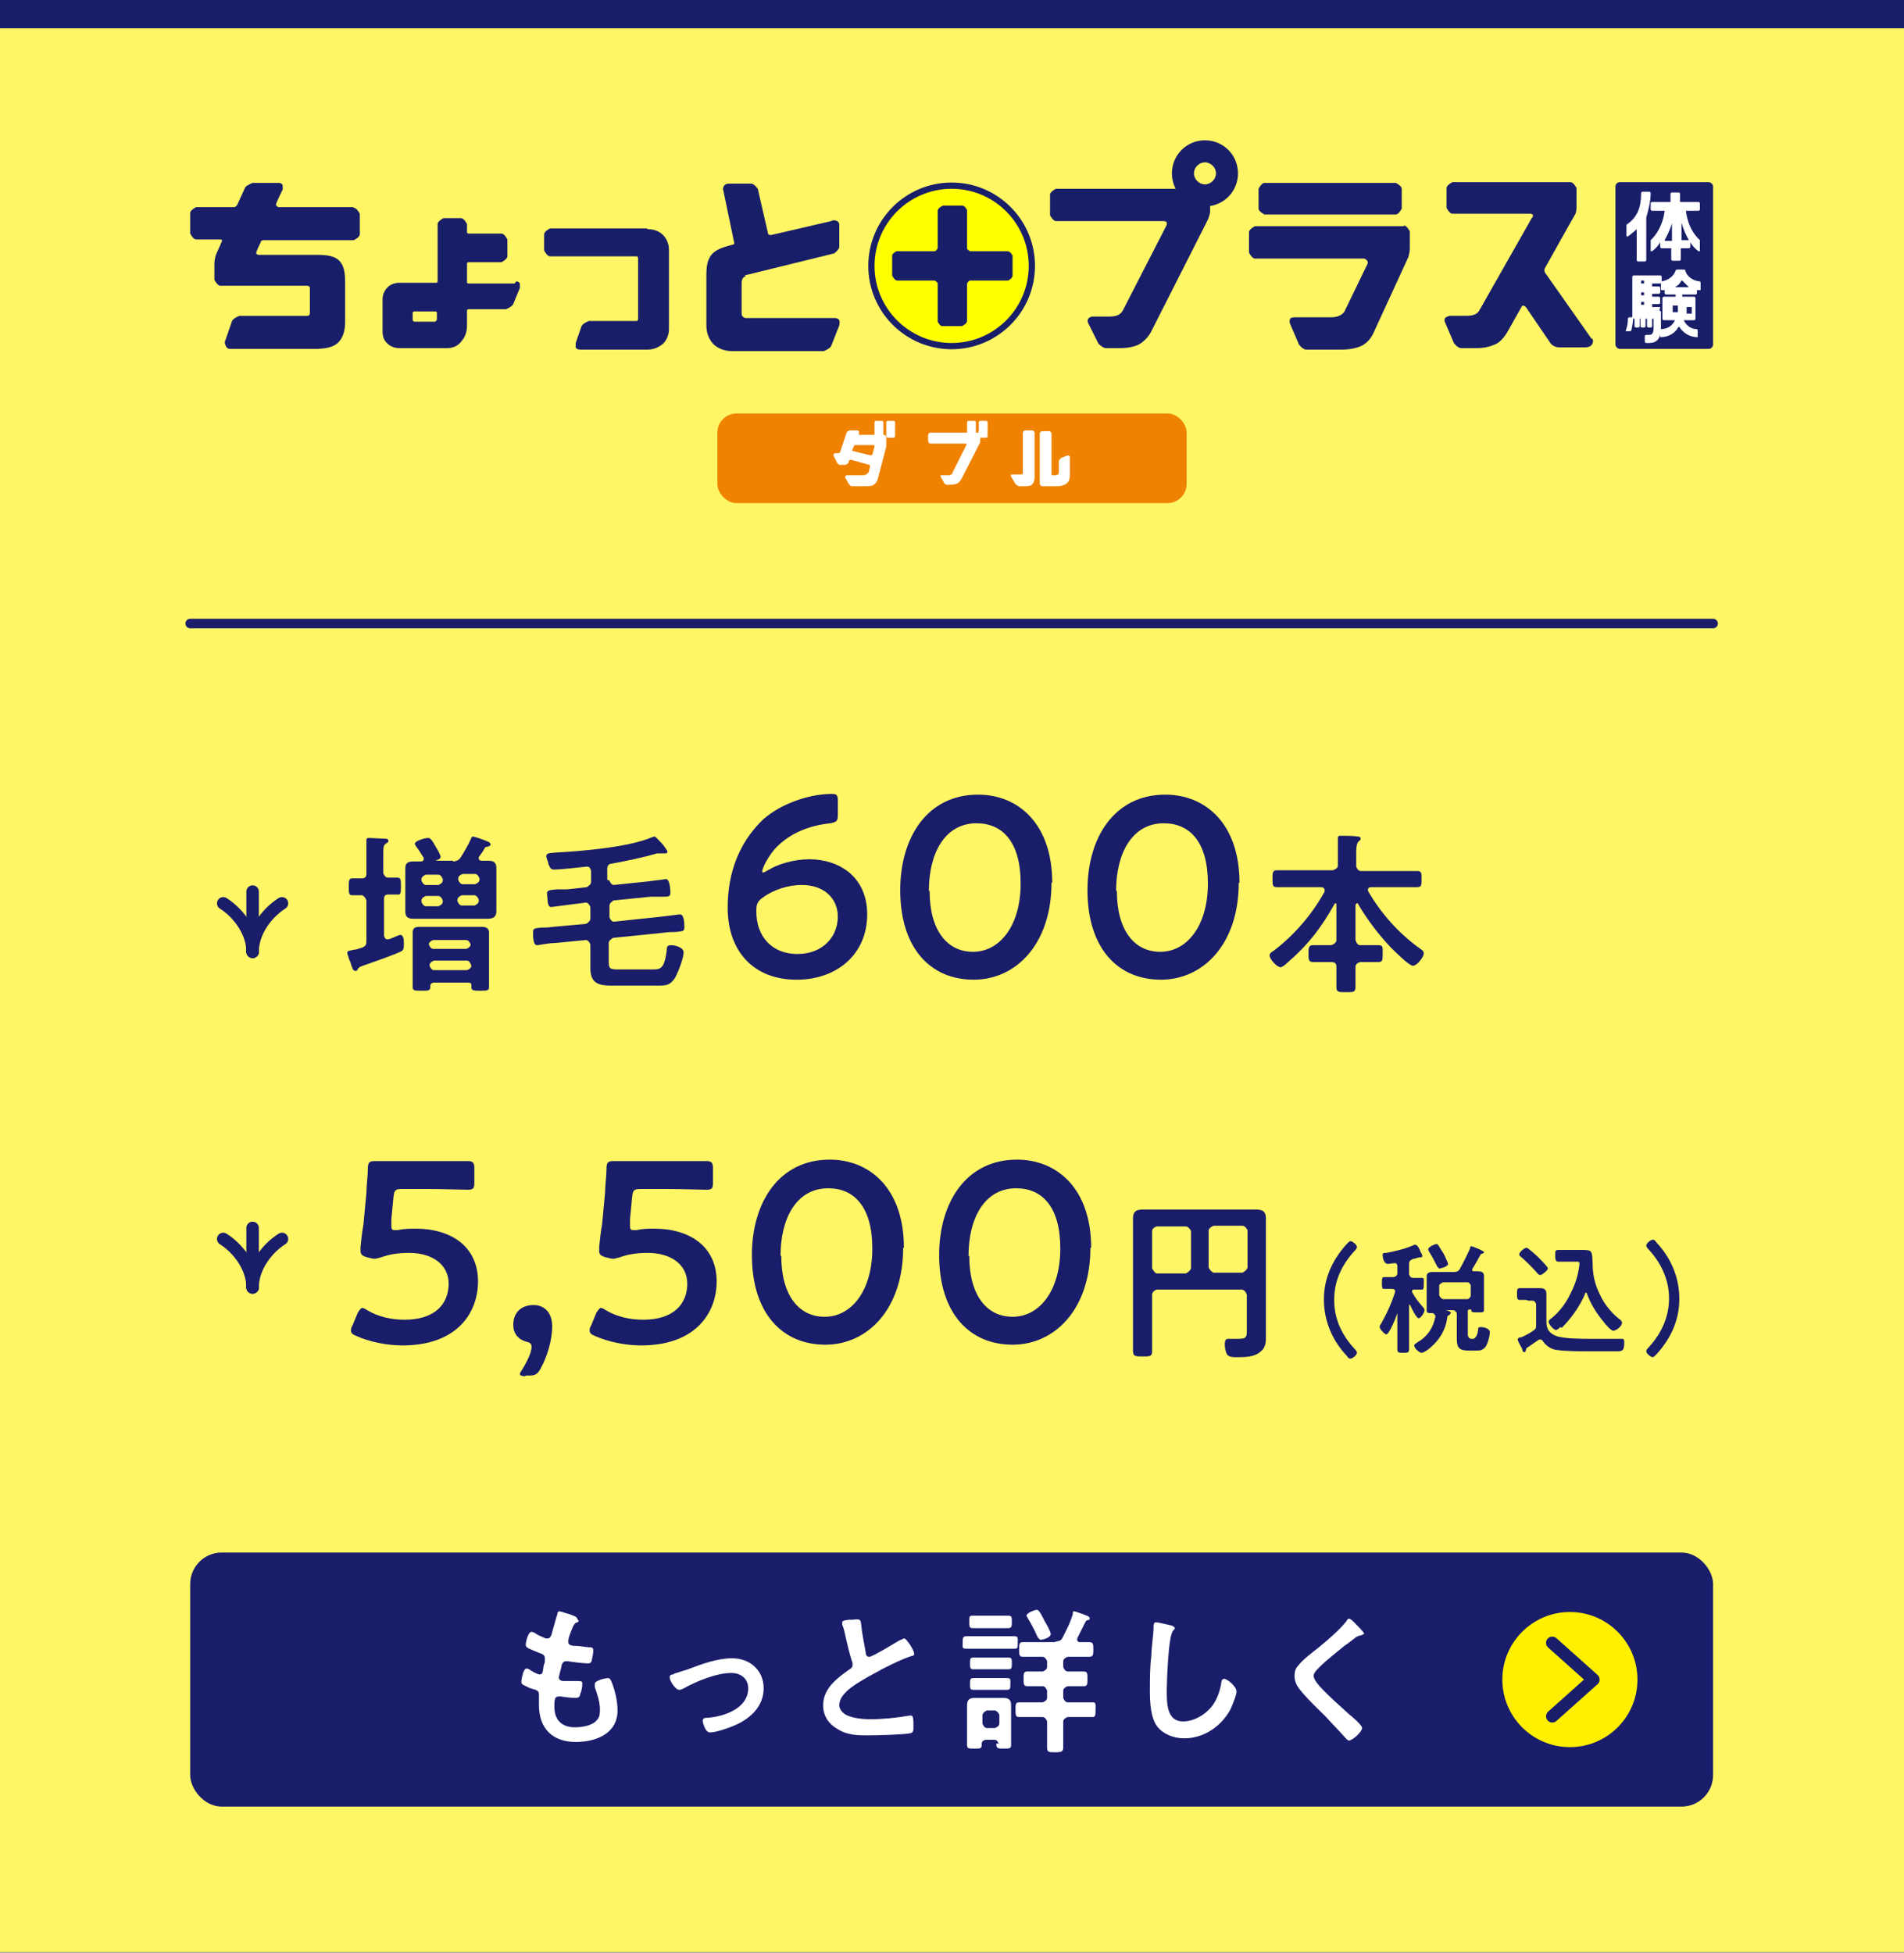 <?xml version="1.0" encoding="UTF-8"?>
<svg id="_レイヤー_2" data-name="レイヤー 2" xmlns="http://www.w3.org/2000/svg" width="259.26" height="265.87" viewBox="0 0 25.93 26.59">
  <rect x="0" y="0" width="25.93" height="26.59" fill="#808080" stroke="none"/>
  <defs>
    <style>
      .cls-1 {
        stroke-width: .39px;
      }

      .cls-1, .cls-2, .cls-3, .cls-4 {
        stroke: #191d6a;
      }

      .cls-1, .cls-2, .cls-3, .cls-4, .cls-5 {
        fill: none;
      }

      .cls-1, .cls-5 {
        stroke-miterlimit: 10;
      }

      .cls-2 {
        stroke-width: .17px;
      }

      .cls-2, .cls-3, .cls-4 {
        stroke-linecap: round;
        stroke-linejoin: round;
      }

      .cls-3 {
        stroke-width: .13px;
      }

      .cls-4, .cls-5 {
        stroke-width: .17px;
      }

      .cls-5 {
        stroke: #191e69;
      }

      .cls-6 {
        fill: #191e69;
      }

      .cls-6, .cls-7, .cls-8, .cls-9, .cls-10, .cls-11, .cls-12 {
        stroke-width: 0px;
      }

      .cls-7 {
        fill: #191d6a;
      }

      .cls-8 {
        fill: #fff;
      }

      .cls-9 {
        fill: #fff000;
      }

      .cls-10 {
        fill: #ff0;
      }

      .cls-11 {
        fill: #fff666;
      }

      .cls-12 {
        fill: #ef8200;
      }
    </style>
  </defs>
  <g id="copy">
    <g>
      <rect class="cls-11" y=".19" width="25.93" height="26.39"/>
      <g>
        <path class="cls-7" d="M4.99,12.26s-.02-.06-.06-.07c-.03,0-.1,0-.13,0-.05,0-.05-.03-.05-.11,0-.09,0-.12.05-.12.04,0,.09,0,.13,0,.04,0,.06-.02.06-.06v-.28c0-.06,0-.12,0-.15,0,0,0-.02,0-.03,0-.03.02-.03.04-.03.03,0,.17.01.21.01.02,0,.05,0,.05.03,0,.02-.01.02-.04.04-.02.02-.03.03-.03.12v.28s.02.06.06.06c.04,0,.09,0,.13,0,.05,0,.05.03.05.12,0,.08,0,.12-.05.11,0,0-.12,0-.12,0-.05,0-.06.02-.06.07v.49s.01.05.04.05c0,0,.01,0,.02,0,.02,0,.14-.06.16-.06.05,0,.05.08.05.12,0,.06,0,.09-.05.11-.08.04-.42.16-.51.19-.05.02-.05.02-.07.05,0,.01-.01.02-.03.02-.03,0-.04-.03-.06-.09,0-.02-.02-.05-.03-.08,0-.02-.02-.05-.02-.07,0-.03,0-.03.1-.05.03,0,.07-.02.11-.03.04-.02.05-.04.05-.08v-.56ZM6.17,11.73s.07,0,.1-.05c.04-.06.11-.18.14-.25.01-.03.02-.04.03-.04.01,0,.11.03.13.04.08.03.11.04.11.07,0,.02-.02.02-.04.03-.02,0-.03,0-.04.02-.02.04-.05.08-.08.12,0,0,0,.01,0,.02,0,.02.02.03.04.03h.08c.07,0,.12.01.12.1,0,.04,0,.09,0,.14v.31s0,.09,0,.14c0,.08-.05.1-.12.1s-.13,0-.2,0h-.6c-.07,0-.13,0-.2,0-.07,0-.12-.01-.12-.1,0-.04,0-.09,0-.14v-.31s0-.09,0-.14c0-.08.05-.09.12-.09h.09s.04,0,.04-.03c0,0,0-.01,0-.02-.04-.06-.06-.1-.1-.15,0,0-.02-.03-.02-.04,0-.04.13-.08.18-.08.03,0,.05.02.11.13.02.03.06.1.06.13s-.05.04-.07.05c0,0,0,0,0,0,0,0,0,0,0,0h.24ZM6.37,13.38h-.47s-.04.01-.04.04c0,0,0,.01,0,.02,0,.05-.03.05-.12.05s-.12,0-.12-.05,0-.1,0-.15v-.45s0-.09,0-.14c0-.07.04-.08.1-.08.05,0,.11,0,.16,0h.52c.05,0,.11,0,.16,0,.06,0,.1.02.1.08,0,.05,0,.09,0,.14v.45s0,.1,0,.15-.03.05-.12.05c-.07,0-.12,0-.12-.04,0,0,0-.02,0-.03,0-.03-.01-.04-.04-.04ZM5.8,11.91s-.06.02-.06.06v.02s.02.06.06.06h.17s.06-.02.06-.06v-.02s-.02-.06-.06-.06h-.17ZM6.03,12.26s-.02-.06-.06-.06h-.17s-.06.02-.06.06v.02s.02.06.06.06h.17s.06-.02.06-.06v-.02ZM6.35,12.92s.06-.02.06-.06h0s-.02-.06-.06-.06h-.45s-.06.02-.06.06h0s.02.06.06.06h.45ZM5.85,13.15s.02.06.06.06h.45s.06-.02.06-.06h0s-.02-.07-.06-.07h-.45s-.06.02-.06.06h0ZM6.24,11.98s.02.06.06.06h.17s.06-.02.06-.06v-.02s-.02-.06-.06-.06h-.17s-.06.02-.06.06v.02ZM6.46,12.33s.06-.02.06-.06v-.02s-.02-.06-.06-.06h-.17s-.06.02-.06.06v.02s.02.06.06.06h.17Z"/>
        <path class="cls-7" d="M8.3,11.99s.02.06.06.06l.48-.05s.23-.03.23-.03c.05,0,.06.14.06.18,0,.06-.02.06-.12.06-.04,0-.08,0-.15,0l-.5.05s-.06.03-.06.07v.16s.02.06.06.06l.66-.07s.24-.03.24-.03c.06,0,.06.13.06.18,0,.05-.02.05-.12.06-.04,0-.09,0-.16.01l-.69.07s-.06.03-.06.07v.24c0,.09,0,.12.11.12h.5c.1,0,.15-.02.18-.26,0-.04,0-.07.06-.07.06,0,.17.03.17.1,0,.08-.08.28-.12.35-.07.1-.12.1-.24.1h-.63c-.18,0-.28-.04-.28-.24,0-.06,0-.11,0-.17v-.15s-.02-.06-.06-.06l-.42.04c-.08,0-.23.03-.24.03-.04,0-.05-.03-.06-.11,0-.03,0-.04,0-.07,0-.05.02-.05.12-.06.04,0,.09,0,.15-.01l.45-.04s.06-.03.06-.07v-.16s-.02-.06-.06-.06l-.24.03s-.23.03-.23.03c-.04,0-.04-.03-.05-.06,0-.03-.01-.09-.01-.12,0-.05.03-.05.13-.06.04,0,.08,0,.14,0l.27-.03s.06-.03.06-.07v-.15s-.01-.06-.05-.06h-.01c-.11.01-.34.04-.45.04-.04,0-.05-.03-.07-.07,0-.03-.03-.08-.03-.11,0-.05.05-.04.11-.05.36-.02,1-.07,1.33-.21.01,0,.02-.01.03-.01.02,0,.04.03.08.07.02.02.04.04.06.07.01.02.04.05.04.07,0,0,0,.02-.03.02,0,0-.02,0-.03,0,0,0-.02,0-.03,0-.01,0-.04,0-.05,0-.21.06-.41.1-.62.14-.04,0-.06.03-.06.07v.15Z"/>
        <path class="cls-7" d="M10.46,11.85c.12-.08.35-.15.56-.15.41,0,.79.24.79.75,0,.55-.42.89-.96.89-.6,0-.94-.4-.94-.98,0-.5.17-.88.44-1.16.22-.23.64-.39.98-.39.07,0,.08.02.08.1v.18c0,.09-.01.1-.1.12-.3.03-.55.14-.73.32-.1.1-.2.28-.2.34,0,.01,0,.01.01.01.01,0,.04-.01.08-.04ZM10.39,12.22c-.09.06-.09.12-.09.19,0,.35.22.58.56.58s.55-.23.55-.51c0-.24-.18-.43-.49-.43-.18,0-.38.06-.53.17Z"/>
        <path class="cls-7" d="M14.32,12.02c0,.83-.48,1.32-1.06,1.32s-1-.42-1-1.22c0-.72.37-1.3,1.06-1.3.55,0,1.01.4,1.01,1.2ZM12.66,12.13c0,.54.24.83.59.83.37,0,.65-.36.65-.93s-.25-.82-.6-.82c-.44,0-.65.42-.65.92Z"/>
        <path class="cls-7" d="M16.87,12.02c0,.83-.48,1.32-1.06,1.32s-1-.42-1-1.22c0-.72.37-1.3,1.06-1.3.55,0,1.01.4,1.01,1.2ZM15.21,12.13c0,.54.24.83.59.83.37,0,.65-.36.65-.93s-.25-.82-.6-.82c-.44,0-.65.42-.65.92Z"/>
        <path class="cls-7" d="M18.47,12.31s-.01,0-.01.02v.47s.02.07.06.07h.03c.07,0,.14,0,.22,0,.07,0,.06.03.06.12,0,.08,0,.11-.06.11-.07,0-.15,0-.22,0h-.03s-.06.02-.06.06c0,.09,0,.19,0,.28,0,.07-.03.07-.13.07s-.13,0-.13-.07c0-.1,0-.19,0-.28,0-.04-.02-.06-.07-.06h-.03c-.08,0-.15,0-.22,0-.06,0-.06-.04-.06-.11,0-.08,0-.12.06-.12.07,0,.14,0,.22,0h.03s.07-.02.07-.07v-.48s0-.02-.01-.02c0,0-.01,0-.01,0-.19.34-.37.57-.66.82-.02.02-.06.05-.08.05-.05,0-.15-.11-.15-.16,0-.03.03-.05.05-.06.28-.21.53-.5.7-.81,0,0,0-.01,0-.02,0-.03-.03-.04-.04-.04h-.34c-.09,0-.18,0-.27,0-.06,0-.06-.03-.06-.11,0-.09,0-.12.06-.12.09,0,.18,0,.27,0h.49s.07-.02.07-.06v-.19c0-.06,0-.12,0-.17,0,0,0-.01,0-.02,0-.03.02-.03.04-.03.04,0,.18,0,.22.01.02,0,.05,0,.05.03,0,.02-.01.02-.03.04-.02.02-.03.07-.03.14v.2s.02.06.06.06h.5c.09,0,.18,0,.27,0,.06,0,.06.03.06.11s0,.11-.06.11c-.09,0-.18,0-.27,0h-.36s-.04,0-.04.03c0,0,0,.01,0,.02.17.3.42.58.7.78.03.02.06.04.06.07,0,.05-.09.17-.15.17-.05,0-.25-.2-.3-.25-.17-.18-.33-.39-.45-.6,0,0,0,0-.02,0Z"/>
      </g>
      <g>
        <path class="cls-7" d="M5.66,16.73c.48,0,.85.24.85.72,0,.41-.27.87-1.03.87-.22,0-.45-.05-.63-.13-.05-.02-.07-.04-.07-.07,0-.02,0-.04.02-.07l.07-.17s.04-.07.06-.07c.02,0,.04.01.07.03.15.09.33.13.51.13.43,0,.6-.23.6-.49s-.22-.42-.54-.42c-.15,0-.27.02-.38.06-.04.01-.07.02-.09.02-.02,0-.06-.01-.1-.02-.07-.02-.09-.04-.09-.09,0-.01,0-.03,0-.05.01-.1.02-.2.04-.31l.04-.43c0-.09.02-.24.02-.33,0-.08.02-.1.09-.1.05,0,.35,0,.53,0h.2c.18,0,.52,0,.54,0,.07,0,.09.02.09.1v.19c0,.08-.01.1-.09.1-.02,0-.36-.01-.54-.01h-.35c-.09,0-.11.01-.12.1l-.03.31s0,.06,0,.09c0,.05.01.06.05.06.01,0,.03,0,.04,0,.08-.02.17-.02.26-.02Z"/>
        <path class="cls-7" d="M7.15,18.74s-.07,0-.07-.03c0-.01.01-.03.03-.06.07-.11.13-.24.13-.31,0-.04-.02-.06-.07-.07-.11-.03-.18-.11-.18-.23,0-.15.09-.27.28-.27.12,0,.25.08.25.29,0,.19-.07.42-.16.58-.04.07-.07.09-.15.09h-.05Z"/>
        <path class="cls-7" d="M8.91,16.73c.48,0,.85.24.85.72,0,.41-.27.87-1.03.87-.22,0-.45-.05-.63-.13-.05-.02-.07-.04-.07-.07,0-.02,0-.04.02-.07l.07-.17s.04-.07.06-.07c.02,0,.04.01.07.03.15.09.33.13.51.13.43,0,.6-.23.6-.49s-.22-.42-.54-.42c-.15,0-.27.02-.38.06-.04.01-.07.02-.09.02-.02,0-.06-.01-.1-.02-.07-.02-.09-.04-.09-.09,0-.01,0-.03,0-.05.01-.1.02-.2.04-.31l.04-.43c0-.09.02-.24.02-.33,0-.08.02-.1.09-.1.05,0,.35,0,.53,0h.2c.18,0,.52,0,.54,0,.07,0,.09.02.09.1v.19c0,.08-.01.1-.09.1-.02,0-.36-.01-.54-.01h-.35c-.09,0-.11.01-.12.1l-.03.31s0,.06,0,.09c0,.05.01.06.05.06.01,0,.03,0,.04,0,.08-.02.17-.02.26-.02Z"/>
        <path class="cls-7" d="M12.3,16.99c0,.83-.48,1.32-1.06,1.32s-1-.42-1-1.22c0-.72.37-1.3,1.06-1.3.55,0,1.01.4,1.01,1.2ZM10.64,17.1c0,.54.24.83.59.83.37,0,.65-.36.65-.93s-.25-.82-.6-.82c-.44,0-.65.42-.65.92Z"/>
        <path class="cls-7" d="M14.85,16.99c0,.83-.48,1.32-1.06,1.32s-1-.42-1-1.22c0-.72.37-1.3,1.06-1.3.55,0,1.01.4,1.01,1.2ZM13.2,17.1c0,.54.24.83.59.83.37,0,.65-.36.65-.93s-.25-.82-.6-.82c-.44,0-.65.42-.65.92Z"/>
        <path class="cls-7" d="M16.98,17.63s-.02-.07-.07-.07h-1.16s-.06.02-.06.07v.42c0,.11,0,.23,0,.35,0,.07-.03.07-.13.07s-.13,0-.13-.08c0-.11,0-.23,0-.34v-1.25c0-.07,0-.14,0-.21,0-.09.04-.12.13-.12.07,0,.14,0,.21,0h1.13c.07,0,.13,0,.21,0,.09,0,.13.03.13.12,0,.07,0,.14,0,.21v1.21c0,.06,0,.12,0,.18,0,.09,0,.16-.08.22-.08.07-.21.07-.32.07-.04,0-.11,0-.13-.04-.02-.03-.03-.1-.03-.13,0-.07.02-.08.05-.08.05,0,.09,0,.14,0,.11,0,.11-.03.11-.13v-.46ZM16.22,16.76s-.03-.06-.07-.06h-.4s-.06.02-.06.06v.51s.03.06.06.07h.4s.06-.03.07-.07v-.51ZM16.92,17.33s.06-.03.07-.07v-.51s-.03-.06-.07-.06h-.39s-.06.02-.07.06v.51s.03.06.07.07h.39Z"/>
        <path class="cls-7" d="M18.03,17.69c0-.29.12-.54.31-.75.02-.02.04-.04.05-.04.03,0,.09.05.09.08,0,.01-.01.03-.02.04-.18.19-.29.41-.29.68s.11.49.29.68c0,0,.02.02.02.04,0,.03-.06.08-.09.08-.02,0-.03-.01-.05-.04-.19-.2-.31-.47-.31-.76Z"/>
        <path class="cls-7" d="M19.19,17.76s0,0,0,.01v.37c0,.08,0,.15,0,.23,0,.05-.02.05-.08.05s-.08,0-.08-.05c0-.08,0-.15,0-.23v-.26s0,0,0,0c0,0,0,0,0,0-.01.04-.11.29-.15.29-.02,0-.09-.07-.09-.1,0-.01,0-.03.01-.03.08-.14.15-.29.2-.45,0,0,0,0,0-.01,0-.02-.02-.03-.04-.03-.04,0-.07,0-.11,0-.03,0-.03-.02-.03-.08s0-.08.03-.08c.04,0,.08,0,.13,0h0s.05-.01.05-.05v-.1s0-.04-.03-.04c0,0,0,0-.01,0-.02,0-.08.01-.09.01-.05,0-.07-.08-.07-.12,0-.03.01-.03.05-.03.11-.02.28-.06.38-.11,0,0,.02,0,.02,0,.02,0,.05.05.06.08,0,.01.03.05.03.07,0,.01,0,.02-.02.02s-.02,0-.02,0c0,0,0,0,0,0,0,0-.04.01-.07.02-.01,0-.02,0-.03.01-.03.01-.04.03-.04.06v.14s.01.05.05.05c.04,0,.08,0,.12,0s.03.02.03.08,0,.08-.03.08c-.02,0-.07,0-.1,0-.01,0-.03,0-.03.02,0,0,0,0,0,.01.04.08.09.14.15.21.01.01.02.02.02.04,0,.03-.05.11-.08.11s-.1-.14-.11-.17c0,0,0,0,0,0ZM19.75,17.89s-.01.02-.02.02c-.01,0-.02.01-.02.03-.02.16-.1.3-.23.41-.02.02-.09.07-.12.07-.03,0-.1-.06-.1-.1,0-.02.02-.02.04-.04.14-.08.22-.2.25-.36h0s-.02-.04-.04-.04c-.06,0-.08,0-.08-.03,0-.02,0-.07,0-.1v-.29s0-.06,0-.08c0-.06.05-.06.1-.06.04,0,.08,0,.12,0h.16s.05,0,.07-.04c.04-.07.11-.21.14-.28,0-.01,0-.03.02-.03.01,0,.17.06.17.08,0,.01,0,.01-.02.02-.01,0-.02,0-.03.02-.04.07-.07.13-.11.19,0,0,0,0,0,.01,0,.02.01.02.03.02,0,0,.02,0,.03,0,.04,0,.1,0,.1.06,0,.03,0,.06,0,.08v.29s0,.08,0,.1c0,.03-.02.03-.09.03-.05,0-.08,0-.08-.02,0-.01,0-.02-.02-.02h-.01s-.02,0-.02.02v.32s0,.06.05.06h.03s.05-.02.06-.12c0-.03,0-.04.04-.04.04,0,.12.02.12.07,0,.05-.03.16-.06.2-.04.05-.08.05-.14.05h-.08c-.13,0-.17-.03-.17-.16,0-.03,0-.06,0-.09v-.26s-.02-.04-.05-.04h-.13s0,0,0,0c0,0,0,0,0,0,0,0,.01,0,.02,0,.03,0,.08.02.08.04ZM19.61,17.28s-.03-.02-.04-.04c-.04-.08-.06-.12-.11-.2,0,0-.01-.02-.01-.03,0-.03.09-.07.11-.07.01,0,.02,0,.03.02.02.03.05.08.07.11.01.02.06.12.06.14,0,.04-.1.06-.11.06ZM20.03,17.5s-.02-.04-.04-.04h-.34s-.04.02-.05.04v.14s.02.04.05.05h.34s.04-.02.04-.05v-.14Z"/>
        <path class="cls-7" d="M20.79,17.7s-.06,0-.09,0c-.04,0-.04-.02-.04-.08,0-.06,0-.08.04-.08.03,0,.06,0,.09,0h.07s.07,0,.11,0c.05,0,.09.01.09.08,0,.05,0,.09,0,.14v.23c0,.1.03.16.13.2.1.04.35.04.47.04.13,0,.25,0,.38,0,.01,0,.04,0,.05,0,.03,0,.03.02.03.05,0,.03,0,.08-.02.1-.02.02-.05.02-.07.02-.07,0-.13,0-.2,0h-.2c-.13,0-.31,0-.44-.02-.07-.01-.14-.06-.18-.12,0-.01-.02-.02-.03-.02,0,0-.02,0-.02,0-.04.03-.12.08-.16.11-.01,0-.01.01-.02.03,0,.01,0,.03-.02.03s-.02,0-.03-.04c0-.01-.01-.02-.02-.04-.01-.02-.04-.07-.04-.09,0-.02.02-.03.04-.03h.01s.01-.01.02-.01c.04-.02.1-.05.14-.08.03-.02.04-.03.04-.07v-.29s-.01-.05-.05-.05h-.06ZM20.97,17.36s-.03-.01-.03-.02c-.07-.08-.15-.16-.23-.23-.01,0-.02-.02-.02-.03,0-.03.07-.09.1-.09.02,0,.14.11.16.13.02.02.13.13.13.15,0,.03-.08.09-.1.09ZM21.25,18.07s-.04.04-.06.04c-.03,0-.1-.08-.1-.11,0-.02.02-.04.04-.05.11-.09.2-.21.26-.34.07-.14.1-.24.12-.39,0,0,0-.01,0-.02,0-.02-.02-.02-.03-.02h-.12s-.09,0-.13,0-.05-.02-.05-.08c0-.07,0-.08.05-.08.04,0,.09,0,.13,0h.16c.17,0,.16,0,.17.19,0,.15.03.28.1.42.06.13.15.24.26.33.01,0,.04.03.04.05,0,.05-.08.11-.12.11-.03,0-.11-.09-.13-.12-.1-.12-.18-.25-.23-.39,0,0,0-.01-.01-.01,0,0-.01,0-.01.01-.07.17-.19.34-.32.47Z"/>
        <path class="cls-7" d="M22.87,17.69c0,.29-.12.54-.31.75-.02.02-.04.04-.05.04-.03,0-.09-.05-.09-.08,0-.01.01-.03.02-.04.18-.19.29-.42.29-.68s-.11-.49-.29-.68c0,0-.02-.02-.02-.04,0-.03.06-.08.09-.08.02,0,.03.01.05.04.19.2.31.47.31.76Z"/>
      </g>
      <g>
        <line class="cls-2" x1="3.44" y1="12.14" x2="3.44" y2="12.96"/>
        <path class="cls-2" d="M3.44,12.96c0-.26.18-.52.4-.66"/>
        <path class="cls-2" d="M3.44,12.96c0-.26-.18-.52-.4-.66"/>
      </g>
      <g>
        <line class="cls-2" x1="3.44" y1="16.72" x2="3.44" y2="17.53"/>
        <path class="cls-2" d="M3.44,17.53c0-.26.18-.52.4-.66"/>
        <path class="cls-2" d="M3.44,17.53c0-.26-.18-.52-.4-.66"/>
      </g>
      <line class="cls-3" x1="2.59" y1="8.49" x2="23.33" y2="8.49"/>
      <line class="cls-1" y1=".19" x2="25.93" y2=".19"/>
      <rect class="cls-7" x="2.59" y="21.14" width="20.74" height="3.46" rx=".43" ry=".43"/>
      <g>
        <circle class="cls-9" cx="21.38" cy="22.87" r=".92"/>
        <polyline class="cls-4" points="21.14 22.37 21.7 22.87 21.14 23.37"/>
      </g>
      <g>
        <path class="cls-8" d="M7.88,22.07s0,.02-.02.02c-.03.01-.04.02-.07.09-.02.05-.04.1-.05.15,0,.01,0,.02,0,.03,0,.04.03.04.06.05.07,0,.14.01.21.02.04,0,.07,0,.07.04,0,.03-.01.1-.02.13,0,.03-.02.05-.05.05-.06,0-.22-.02-.28-.03,0,0-.01,0-.02,0-.03,0-.05.02-.06.05,0,.02-.04.16-.04.17,0,.04.04.05.07.05.06,0,.12,0,.19,0,.06,0,.06.01.06.04,0,.04-.01.1-.03.14,0,.03-.02.05-.06.05-.05,0-.15-.01-.2-.02,0,0-.03,0-.03,0-.06,0-.06.05-.06.14,0,.18.1.28.28.28.09,0,.24-.02.3-.1.04-.04.04-.09.04-.15,0-.1-.04-.21-.07-.3,0-.01,0-.03,0-.04,0-.05.15-.08.18-.08.03,0,.04.03.06.08.04.11.07.24.07.36,0,.32-.3.43-.57.43-.31,0-.5-.18-.5-.5,0-.05,0-.13,0-.15,0-.05-.04-.06-.08-.07-.04-.01-.08-.03-.12-.05-.02-.01-.04-.02-.04-.05,0-.01.02-.18.07-.18.02,0,.04.01.05.02.03.02.1.06.13.06.04,0,.04-.03.05-.09,0-.02.01-.05.02-.08,0-.01,0-.03,0-.05,0-.05-.04-.06-.07-.07-.14-.06-.19-.07-.19-.11,0-.04.03-.18.08-.18.01,0,.04.01.05.02.06.04.08.04.14.07.01,0,.02,0,.03,0,.03,0,.04-.03.05-.05.02-.07.06-.22.08-.28,0-.02.01-.04.03-.04.01,0,.07.02.1.03.04.01.14.04.14.07Z"/>
        <path class="cls-8" d="M9.18,22.79c.07-.02.12-.04.19-.06.18-.07.4-.15.6-.15.24,0,.43.16.43.41s-.19.42-.41.51c-.07.03-.24.09-.32.09-.07,0-.1-.14-.1-.16,0-.04.04-.04.07-.04.12-.01.24-.04.35-.1.11-.06.2-.16.2-.3s-.11-.21-.23-.21c-.2,0-.47.11-.65.21-.02.01-.04.02-.06.02-.05,0-.13-.12-.13-.17,0-.03.02-.04.05-.04Z"/>
        <path class="cls-8" d="M11.57,22.06s.07-.01.1-.01c.06,0,.05.03.06.08.01.12.04.25.06.37,0,.03.01.06.05.06.04,0,.37-.2.42-.23.02,0,.04-.02.05-.02.03,0,.06.06.08.08.02.03.06.1.06.13,0,.02-.02.03-.04.03-.15.05-.37.16-.51.24-.11.06-.29.16-.37.24-.05.05-.1.11-.1.19,0,.07.07.13.14.15.09.03.18.04.28.04.17,0,.37-.02.54-.05,0,0,.01,0,.02,0,.03,0,.03.08.03.13v.02c0,.05,0,.08-.04.09-.08.02-.47.03-.57.03-.15,0-.29,0-.43-.09-.12-.07-.19-.18-.19-.32,0-.23.19-.37.36-.49.02-.01.04-.03.04-.05,0-.02,0-.02,0-.04-.03-.07-.08-.29-.1-.38-.01-.05-.02-.09-.04-.14,0,0,0-.02,0-.03,0-.03.07-.03.13-.04Z"/>
        <path class="cls-8" d="M13.35,22.45c-.06,0-.13,0-.19,0-.06,0-.05-.02-.05-.08s0-.09.05-.09c.06,0,.13,0,.19,0h.27c.06,0,.13,0,.19,0,.06,0,.05.02.05.09s0,.08-.05.08c-.06,0-.13,0-.19,0h-.27ZM13.6,23.74s-.02-.05-.05-.05h-.13s-.05.01-.05.05c0,0,0,.01,0,.02,0,.05-.02.05-.1.05s-.1,0-.1-.05c0-.05,0-.1,0-.16v-.25s0-.09,0-.13c0-.07.03-.1.1-.1.04,0,.08,0,.11,0h.18s.08,0,.11,0c.07,0,.1.03.1.1,0,.04,0,.09,0,.13v.25c0,.05,0,.1,0,.16,0,.05-.02.05-.1.05-.07,0-.1,0-.1-.05v-.02ZM13.4,22.17c-.06,0-.11,0-.15,0-.05,0-.05-.02-.05-.09s0-.08.05-.08c.04,0,.1,0,.15,0h.18c.05,0,.11,0,.15,0,.05,0,.05.02.05.08s0,.09-.05.09c-.03,0-.09,0-.15,0h-.18ZM13.41,22.73c-.05,0-.11,0-.15,0-.05,0-.05-.02-.05-.08s0-.08.05-.08c.04,0,.09,0,.15,0h.17c.05,0,.11,0,.15,0,.05,0,.05.02.05.08s0,.08-.05.08c-.04,0-.09,0-.15,0h-.17ZM13.41,23.01c-.06,0-.12,0-.15,0-.05,0-.05-.02-.05-.08s0-.08.05-.08c.04,0,.1,0,.15,0h.15c.05,0,.11,0,.15,0,.06,0,.05.02.05.08s0,.08-.05.08c-.04,0-.1,0-.15,0h-.15ZM13.55,23.53s.06-.02.06-.06v-.12s-.02-.05-.06-.06h-.11s-.05.02-.06.06v.12s.02.06.06.06h.11ZM14.39,22.35s.06,0,.08-.05c.06-.12.1-.19.14-.32,0-.03,0-.04.02-.04.01,0,.15.05.17.06.03.01.04.02.04.04,0,.01-.01.02-.02.02-.02,0-.03.01-.04.03-.04.08-.07.14-.11.22,0,0,0,.01,0,.02,0,.02.02.03.03.03.04,0,.09,0,.13,0,.06,0,.06.03.06.1s0,.1-.06.1c-.08,0-.16,0-.23,0h-.06s-.06.02-.06.06v.08s.02.06.06.06h.03c.06,0,.13,0,.19,0,.05,0,.05.03.05.1s0,.1-.05.1c-.06,0-.13,0-.19,0h-.03s-.06.02-.06.06v.1s.02.06.06.06h.15c.07,0,.14,0,.19,0,.05,0,.04.03.04.1s0,.1-.04.1c-.06,0-.13,0-.19,0h-.15s-.06.02-.06.06v.06c0,.1,0,.19,0,.29,0,.06-.02.07-.11.07s-.11,0-.11-.07c0-.1,0-.19,0-.29v-.06s-.02-.06-.06-.06h-.13c-.06,0-.13,0-.19,0-.05,0-.05-.03-.05-.1s0-.1.05-.1c.05,0,.13,0,.19,0h.13s.06-.02.06-.06v-.1s-.02-.06-.06-.06h-.02c-.06,0-.12,0-.19,0-.05,0-.05-.03-.05-.1,0-.07,0-.1.05-.1.06,0,.12,0,.19,0h.02s.06-.02.06-.06v-.08s-.02-.06-.06-.06h-.03c-.08,0-.15,0-.23,0-.06,0-.06-.02-.06-.1s0-.1.06-.1c.08,0,.15,0,.23,0h.19ZM14.17,22.33s-.03-.02-.04-.04c-.04-.09-.08-.17-.13-.25,0-.01-.02-.03-.02-.04,0-.04.12-.08.14-.08.03,0,.06.06.11.16.02.03.08.14.08.17,0,.05-.11.08-.15.08Z"/>
        <path class="cls-8" d="M15.96,22.14s.04.01.04.03c0,.01-.01.02-.02.03-.07.05-.09.71-.09.83,0,.16,0,.41.22.41.15,0,.3-.09.39-.2.07-.09.11-.2.13-.31,0-.03.01-.07.04-.07.05,0,.17.11.17.17,0,.06-.06.19-.08.24-.12.23-.36.4-.63.4-.14,0-.28-.05-.37-.16-.09-.12-.1-.33-.1-.48,0-.16,0-.33.02-.49,0-.1.03-.29.03-.38v-.02s0-.05.03-.05c.04,0,.19.04.24.05Z"/>
        <path class="cls-8" d="M18.57,22.25s-.03.02-.04.02c-.02,0-.04.01-.06.02-.05.04-.1.08-.16.12-.12.1-.24.19-.34.29-.04.04-.08.08-.08.12,0,.05.07.13.1.16.12.13.25.24.38.36.04.03.18.15.18.19,0,.05-.13.17-.18.17-.02,0-.05-.04-.06-.05-.08-.09-.17-.18-.25-.27-.11-.11-.23-.22-.33-.34-.06-.07-.1-.13-.1-.22,0-.05.01-.1.05-.14.05-.07.19-.18.27-.24.12-.1.29-.24.39-.37,0-.01.02-.03.03-.03.03,0,.09.07.11.09.02.02.1.1.1.12Z"/>
      </g>
      <circle class="cls-5" cx="12.96" cy="3.62" r="1.05"/>
      <g>
        <g>
          <g>
            <circle class="cls-10" cx="12.96" cy="3.62" r="1.05"/>
            <path class="cls-6" d="M13.79,3.48s-.03-.06-.07-.06h-.51s-.04-.02-.04-.04v-.52s-.03-.06-.06-.06h-.27s-.07.03-.07.07v.51s-.02.04-.04.04h-.52s-.06.03-.06.06v.27s.03.07.07.07h.51s.04.02.04.04v.52s.03.06.06.06h.27s.07-.03.07-.07v-.51s.02-.04.04-.04h.52s.06-.03.06-.07v-.27Z"/>
          </g>
          <g>
            <rect class="cls-6" x="22" y="2.48" width="1.33" height="2.27" rx=".06" ry=".06"/>
            <g>
              <path class="cls-8" d="M22.17,3.22s.09-.07.12-.1c0,0,0,0,0,0v.42s0,.02.02.02h.09s.02,0,.02-.02v-.56s0-.01,0-.02c.03-.1.06-.22.06-.33,0,0,0-.02-.02-.02h-.09s-.02,0-.02.02c0,.19-.05.33-.2.43,0,0,0,0,0,.02v.13s0,.01.02.01Z"/>
              <path class="cls-8" d="M22.76,3.38s0,0,0,0v.15s0,.02.02.02h.09s.02,0,.02-.02v-.15s0,0,.01,0h.1s.02,0,.02-.02v-.06s0,0,0,0c.03.05.07.09.11.12,0,0,.01,0,.02,0,0,0,0,0,0-.02v-.12s0,0,0-.01c-.1-.09-.17-.23-.19-.4,0,0,0,0,0,0h.17s.02,0,.02-.02v-.08s0-.02-.02-.02h-.25s0,0,0,0v-.11s0-.02-.02-.02h-.09s-.02,0-.02.02v.11s0,0,0,0h-.25s-.02,0-.02.02v.08s0,.02.02.02h.17s0,0,0,0c-.01.1-.06.28-.19.4,0,0,0,0,0,.01v.12s0,.01,0,.02c0,0,.01,0,.02,0,.04-.03.08-.07.11-.12,0,0,0,0,0,0v.06s0,.02.02.02h.11ZM22.67,3.27s0,0,0,0c.04-.07.08-.16.1-.23,0,0,0,0,0,0v.23s0,.01,0,.01h-.09ZM22.9,3.27s0,0,0-.01v-.23s0,0,0,0c.02.08.06.17.1.24,0,0,0,0,0,0h-.09Z"/>
              <rect class="cls-8" x="22.26" y="4.32" width=".07" height=".14" rx=".02" ry=".02"/>
              <path class="cls-8" d="M22.23,4.32h-.04s-.02,0-.02.02c0,.1-.03.16-.03.16,0,0,0,.01.01.01h.05s.01,0,.02-.02c0-.03.02-.07.02-.16,0,0,0-.02-.01-.02Z"/>
              <path class="cls-8" d="M22.61,4.18h-.11s0,0,0,0v-.04s0,0,0,0h.09s.02,0,.02-.02v-.06s0-.02-.02-.02h-.09s0,0,0,0v-.04s0,0,0,0h.09s.02,0,.02-.02v-.06s0-.02-.02-.02h-.09s0,0,0,0v-.04s0,0,0,0h.11s.02,0,.02-.02v-.07s0-.02-.02-.02h-.36s-.02,0-.02.02v.55s0,.02.02.02h.27s0,0,0,0v.12c0,.1-.04.1-.06.1h-.04s-.02,0-.02.02v.07s0,.02.02.02h.04c.11,0,.16-.07.16-.2v-.22s0-.02-.02-.02ZM22.35,3.86s0,0,0,0v-.04s0,0,0,0h.04s0,0,0,0v.04s0,0,0,0h-.04ZM22.35,4.02s0,0,0,0v-.04s0,0,0,0h.04s0,0,0,0v.04s0,0,0,0h-.04ZM22.39,4.11s0,0,0,0v.04s0,0,0,0h-.04s0,0,0,0v-.04s0,0,0,0h.04Z"/>
              <path class="cls-8" d="M23.09,4.01s.02,0,.02-.02v-.04s0,0,0,0c.01,0,.03,0,.04,0,0,0,.01,0,.01,0,0,0,0,0,0-.01v-.09s0-.02-.02-.02c-.09-.01-.17-.07-.19-.15,0,0,0-.01-.02-.01h-.09s-.01,0-.02.01c-.02.08-.11.14-.19.15,0,0-.01,0-.01.02v.09s0,.01,0,.01c0,0,0,0,.01,0,.01,0,.02,0,.04,0,0,0,0,0,0,0v.04s0,.02.02.02h.13s0,0,0,0v.03s0,0,0,0h-.16s-.02,0-.02.02v.28s0,.02.02.02h.15s0,0,0,0c-.03.07-.1.12-.18.12,0,0-.02,0-.02.02v.08s0,0,0,.01c0,0,0,0,.01,0,.1,0,.19-.05.24-.14,0,0,0,0,.01,0,.05.08.14.14.24.14,0,0,0,0,0,0,0,0,0,0,.01,0,0,0,0,0,0-.01v-.08s0-.02-.02-.02c-.08,0-.14-.06-.17-.12,0,0,0,0,0,0h.14s.02,0,.02-.02v-.28s0-.02-.02-.02h-.16s0,0,0,0v-.03s0,0,0,0h.12ZM22.85,4.16s0,0,0,0v.09s0,0,0,0h-.07s0,0,0,0v-.09s0,0,0,0h.07ZM22.97,4.27s0,0,0,0v-.09s0,0,0,0h.07s0,0,0,0v.09s0,0,0,0h-.07ZM22.81,3.91s0,0,0,0c.04-.02.07-.05.09-.09,0,0,0,0,.01,0,.03.03.06.06.09.09,0,0,0,0,0,0h-.2Z"/>
              <rect class="cls-8" x="22.34" y="4.32" width=".07" height=".14" rx=".02" ry=".02"/>
              <rect class="cls-8" x="22.43" y="4.32" width=".07" height=".14" rx=".02" ry=".02"/>
            </g>
          </g>
          <path class="cls-6" d="M4.81,2.82h-1.02s-.04-.02-.03-.04c0-.02.09-.2.09-.2,0-.02,0-.04,0-.06-.01-.02-.03-.03-.05-.03h-.36s-.08.03-.1.06l-.11.24s-.02.03-.04.03h-.52s-.08.04-.08.08v.28s.04.08.08.08c0,0,.33,0,.33,0,.02,0,.03.01.02.03l-.08.18s-.02.07-.02.11v.23s.04.08.08.08h1.18s.04,0,.04.03v.34s0,.04-.03.04h-.93s-.08.03-.1.07l-.1.29s.01.09.07.09h1.16c.14,0,.24-.02.31-.08.07-.07.1-.16.1-.29v-.54c0-.14-.02-.22-.07-.28-.06-.07-.16-.09-.3-.09h-.81s-.04-.01-.03-.03c0-.02.06-.14.06-.14,0-.02.02-.03.04-.03h1.23s.08-.04.08-.08v-.28s-.04-.08-.08-.08Z"/>
          <path class="cls-6" d="M7.01,3.86h-.63s-.02,0-.02-.02v-.25s0-.02.02-.02h.45s.08-.04.08-.08v-.23s-.04-.08-.08-.08h-.45s-.02,0-.02-.02v-.11s-.04-.08-.08-.08h-.24s-.08.04-.08.08v.78s0,.02-.02.02h-.5c-.06,0-.12.02-.16.06-.04.04-.07.1-.07.16v.45c0,.06.02.12.07.16.04.04.1.06.16.06h.65c.08,0,.15-.03.2-.1.05-.06.07-.13.07-.21v-.2s0-.02.02-.02h.51s.08-.03.1-.07l.09-.22s0-.04,0-.06c-.01-.02-.03-.03-.05-.03ZM5.95,4.26v.09s-.01.03-.03.03h-.27s-.03,0-.03-.03v-.09s0-.02.03-.02h.28s.02,0,.02.02Z"/>
          <path class="cls-6" d="M8.81,3.11h-1.32s-.08.04-.08.08v.22s.04.08.08.08h1.18s.02,0,.02.03v.82s0,.03-.02.03h-.65s-.08.03-.1.07l-.08.23s0,.05,0,.06c.01.02.03.03.06.03h.92c.08,0,.15-.03.21-.08.05-.05.08-.12.08-.2v-1.08c0-.08-.03-.15-.08-.2-.05-.05-.12-.08-.21-.08Z"/>
          <path class="cls-6" d="M10.14,3.75l1.22-.3s.07-.05.07-.09v-.3s0-.04-.03-.05c-.02-.01-.05-.02-.08,0l-.82.19s-.04,0-.04-.02l-.14-.61s-.05-.07-.09-.07h-.31s-.04,0-.06.03c-.01.02-.02.04-.01.06l.15.72s0,.02-.02.02l-.07.02c-.22.06-.29.15-.29.39v.69c0,.1.03.18.09.25.06.06.15.1.25.1h1.26s.08-.03.1-.07l.11-.28s.01-.05,0-.07-.04-.03-.06-.03h-1.22s-.05-.01-.05-.06v-.41c0-.06.02-.09.06-.1Z"/>
          <path class="cls-6" d="M16.39,2.57h-2.01s-.08.04-.08.08v.28s.04.08.08.08h1.46c.06,0,.06.03.04.07,0,0-.59,1.15-.59,1.15-.03.05-.08.08-.18.08h-.24s-.04.01-.05.03c-.01.02-.01.04,0,.06l.14.28s.06.06.1.06h.19c.11,0,.2-.02.26-.05.07-.04.14-.11.18-.2l.76-1.5s.03-.07.03-.11v-.24s-.04-.08-.08-.08Z"/>
          <g>
            <path class="cls-6" d="M17.22,2.49h1.79s.08.04.08.08v.27s-.04.08-.08.08h-1.79s-.08-.04-.08-.08v-.27s.04-.08.08-.08Z"/>
            <path class="cls-6" d="M19.12,3.08h-2.03s-.08.04-.08.08v.28s.04.08.08.08h1.49s.07.03.04.08l-.31.64c-.03.05-.1.08-.18.08h-.5s-.05,0-.06.02c-.01.02-.01.05,0,.07l.12.28s.05.07.1.07h.48c.11,0,.2-.02.27-.05.08-.04.14-.11.18-.21l.46-1s.02-.07.02-.11v-.24s-.04-.08-.08-.08Z"/>
          </g>
          <path class="cls-6" d="M16.41,1.91c-.25,0-.45.2-.45.45s.2.45.45.45.45-.2.45-.45-.2-.45-.45-.45ZM16.56,2.36c0,.08-.07.15-.15.15s-.15-.07-.15-.15.07-.15.15-.15.15.07.15.15Z"/>
          <path class="cls-6" d="M21.68,4.62s-.64-.91-.64-.91c-.01-.02-.01-.04,0-.06.01-.02.41-.73.41-.73.02-.03.02-.08.02-.12v-.24s-.04-.08-.08-.08h-1.61s-.08.04-.08.08v.27s.04.08.08.08c0,0,1.06,0,1.06,0,.04,0,.05.03.02.06l-.71,1.25c-.03.06-.09.08-.18.08h-.23s-.04.01-.06.03c-.01.02-.01.04,0,.06l.12.28s.05.07.1.07h.2c.11,0,.19-.02.26-.05.07-.03.13-.1.18-.19,0,0,.18-.32.18-.32.01-.03.04-.02.06,0,0,0,.32.47.32.47.04.07.1.08.15.08h.34s.07,0,.09-.04c.02-.03.02-.06,0-.09Z"/>
        </g>
        <g>
          <rect class="cls-12" x="9.77" y="5.63" width="6.39" height="1.22" rx=".26" ry=".26"/>
          <g>
            <path class="cls-8" d="M11.7,5.91s-.01,0,0-.01h0s0-.04-.02-.04h-.11s-.03.01-.04.03l-.09.27s-.01.01-.02.01h-.05s-.02.01-.02.03l.05.1s.02.03.04.03h.07s.04-.01.05-.04v-.02s.02-.01.03-.01l.25.07s.01.01.01.02l-.02.08s-.03.04-.07.04h-.23s-.02.01-.02.03l.05.09s.02.03.04.03h.21s.07,0,.09-.02c.03-.02.05-.05.06-.1l.11-.42s0-.04,0-.06v-.07s-.01-.03-.03-.03h-.35ZM11.9,6.06s.01,0,.01.02l-.03.11s-.01.01-.02.01l-.25-.06s-.01-.01,0-.02l.02-.05s.01-.01.02-.01h.25Z"/>
            <g>
              <path class="cls-8" d="M13.93,6.44s0,.02-.02.02c-.03,0-.09,0-.13,0-.01,0-.02.01-.01.03l.06.1s.03.03.05.03h.09s.08,0,.09-.03c.02-.02.03-.05.03-.1v-.6s-.01-.03-.03-.03h-.1s-.03.01-.03.03v.55Z"/>
              <path class="cls-8" d="M14.45,6.24s-.03.02-.03.04v.15s0,.02-.01.03c0,0-.02.01-.03.01h-.05s-.01,0-.01-.01v-.56s-.01-.03-.03-.03h-.1s-.03.01-.03.03v.69s.01.03.03.03h.23s.08-.01.11-.04c.03-.03.04-.06.04-.11v-.25s-.01-.02-.03-.02l-.1.04Z"/>
            </g>
            <path class="cls-8" d="M13.33,5.89h-.66s-.03.01-.03.03v.09s.01.03.03.03h.48s.02,0,.01.02c0,0-.19.38-.19.38,0,.02-.03.03-.06.03h-.08s-.01,0-.02,0c0,0,0,.01,0,.02l.05.09s.02.02.03.02h.06s.06,0,.09-.02c.02-.01.04-.03.06-.07l.25-.49s0-.02,0-.04v-.08s-.01-.03-.03-.03Z"/>
            <path class="cls-8" d="M11.93,5.73h.08s.02,0,.02.02v.19s0,.02-.02.02h-.08s-.02,0-.02-.02v-.19s0-.02.02-.02Z"/>
            <path class="cls-8" d="M12.09,5.73h.08s.02,0,.02.02v.19s0,.02-.02.02h-.08s-.02,0-.02-.02v-.19s0-.02.02-.02Z"/>
            <path class="cls-8" d="M13.19,5.73h.08s.02,0,.02.02v.19s0,.02-.02.02h-.08s-.02,0-.02-.02v-.19s0-.02.02-.02Z"/>
            <path class="cls-8" d="M13.35,5.73h.08s.02,0,.02.02v.19s0,.02-.02.02h-.08s-.02,0-.02-.02v-.19s0-.02.02-.02Z"/>
          </g>
        </g>
      </g>
    </g>
  </g>
</svg>